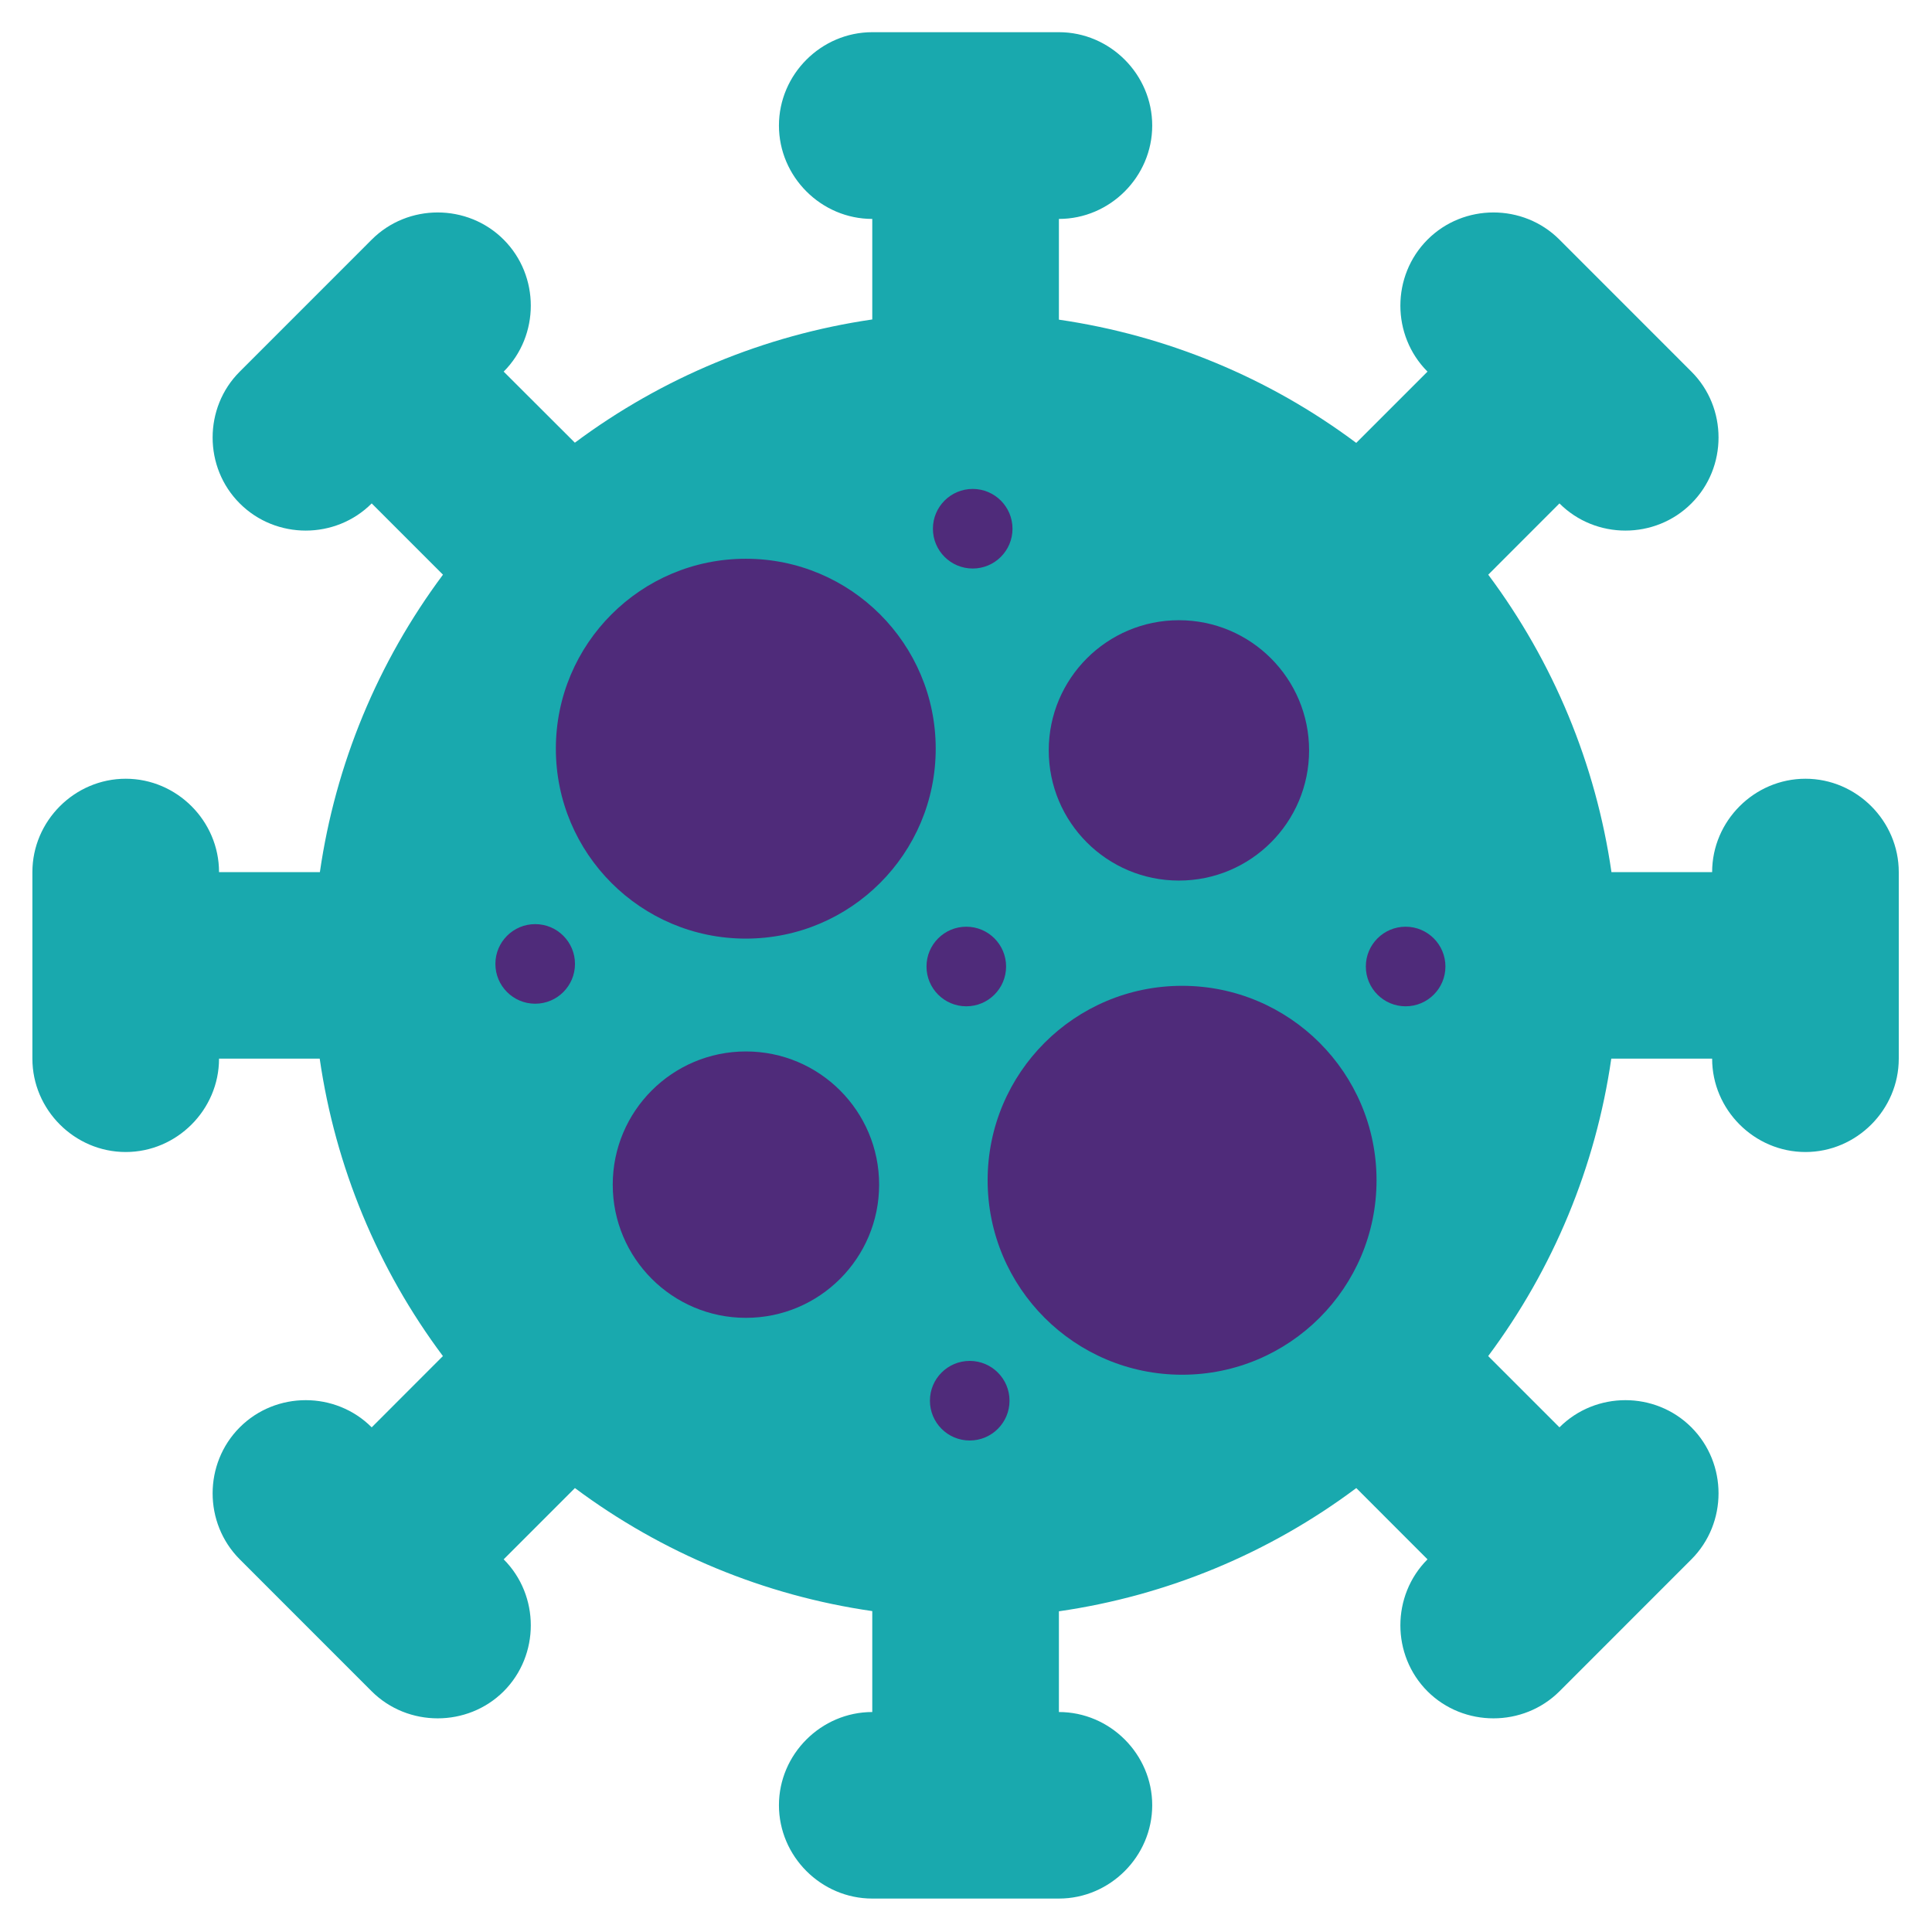 <?xml version="1.0" encoding="UTF-8" standalone="no"?>
<!DOCTYPE svg PUBLIC "-//W3C//DTD SVG 1.1//EN" "http://www.w3.org/Graphics/SVG/1.1/DTD/svg11.dtd">
<svg width="100%" height="100%" viewBox="0 0 46 46" version="1.1" xmlns="http://www.w3.org/2000/svg" xmlns:xlink="http://www.w3.org/1999/xlink" xml:space="preserve" xmlns:serif="http://www.serif.com/" style="fill-rule:evenodd;clip-rule:evenodd;stroke-linejoin:round;stroke-miterlimit:2;">
    <g transform="matrix(0.474,0,0,0.474,-0.71,-784.68)">
        <path d="M45.313,1657.06C42.743,1657.06 40.625,1659.18 40.625,1661.75C40.625,1664.32 42.743,1666.44 45.313,1666.44L45.313,1671.49C39.895,1672.28 34.759,1674.41 30.374,1677.68L26.798,1674.11C28.615,1672.29 28.615,1669.3 26.798,1667.48C24.98,1665.66 21.986,1665.66 20.169,1667.48L13.541,1674.11C11.724,1675.92 11.724,1678.92 13.541,1680.73C15.358,1682.55 18.352,1682.55 20.169,1680.73L23.749,1684.31C20.475,1688.7 18.349,1693.83 17.566,1699.25L12.5,1699.25C12.5,1696.68 10.382,1694.56 7.813,1694.56C5.243,1694.56 3.125,1696.68 3.125,1699.25L3.125,1708.62C3.125,1711.19 5.243,1713.31 7.813,1713.31C10.382,1713.31 12.5,1711.19 12.5,1708.62L17.557,1708.62C18.341,1714.04 20.469,1719.18 23.746,1723.56L20.169,1727.14C18.352,1725.32 15.358,1725.32 13.541,1727.14C11.724,1728.96 11.724,1731.95 13.541,1733.77L20.169,1740.4C21.986,1742.21 24.98,1742.21 26.798,1740.4C28.615,1738.58 28.615,1735.59 26.798,1733.77L30.377,1730.19C34.762,1733.46 39.897,1735.59 45.313,1736.37L45.313,1741.44C42.743,1741.44 40.625,1743.56 40.625,1746.12C40.625,1748.69 42.743,1750.81 45.313,1750.81L54.688,1750.81C57.257,1750.81 59.375,1748.69 59.375,1746.12C59.375,1743.56 57.257,1741.44 54.688,1741.44L54.688,1736.38C60.105,1735.6 65.241,1733.47 69.626,1730.19L73.203,1733.77C71.386,1735.59 71.386,1738.58 73.203,1740.4C75.02,1742.21 78.014,1742.21 79.831,1740.4L86.459,1733.77C88.276,1731.95 88.276,1728.96 86.459,1727.14C84.642,1725.32 81.648,1725.32 79.831,1727.14L76.251,1723.56C79.525,1719.17 81.651,1714.04 82.434,1708.62L87.5,1708.62C87.5,1711.19 89.618,1713.31 92.188,1713.31C94.757,1713.31 96.875,1711.19 96.875,1708.62L96.875,1699.25C96.875,1696.68 94.757,1694.56 92.188,1694.56C89.618,1694.56 87.5,1696.68 87.5,1699.25L82.443,1699.25C81.659,1693.83 79.531,1688.7 76.254,1684.31L79.831,1680.73C81.648,1682.55 84.642,1682.55 86.459,1680.73C88.276,1678.92 88.276,1675.92 86.459,1674.11L79.831,1667.48C78.014,1665.66 75.02,1665.66 73.203,1667.48C71.386,1669.3 71.386,1672.29 73.203,1674.11L69.623,1677.69C65.238,1674.41 60.103,1672.29 54.688,1671.5L54.688,1666.44C57.257,1666.44 59.375,1664.32 59.375,1661.75C59.375,1659.18 57.257,1657.06 54.688,1657.06L45.313,1657.06ZM50,1680.5C50.857,1680.5 51.563,1681.2 51.563,1682.06C51.563,1682.92 50.857,1683.62 50,1683.62C49.143,1683.62 48.438,1682.92 48.438,1682.06C48.438,1681.2 49.143,1680.5 50,1680.5ZM39.066,1683.63C44.225,1683.63 48.431,1687.84 48.431,1693C48.431,1698.16 44.225,1702.37 39.066,1702.37C33.906,1702.37 29.691,1698.16 29.691,1693C29.691,1687.84 33.906,1683.63 39.066,1683.63ZM60.934,1686.75C64.368,1686.75 67.188,1689.57 67.188,1693C67.188,1696.44 64.368,1699.26 60.934,1699.26C57.501,1699.26 54.684,1696.44 54.684,1693C54.684,1689.57 57.501,1686.75 60.934,1686.75ZM28.125,1702.37C28.982,1702.37 29.688,1703.08 29.688,1703.94C29.688,1703.94 29.688,1703.94 29.688,1703.94C29.687,1704.79 28.982,1705.5 28.125,1705.5C27.268,1705.5 26.563,1704.79 26.563,1703.94C26.563,1703.94 26.563,1703.94 26.563,1703.94C26.563,1703.08 27.268,1702.37 28.125,1702.37ZM50,1702.37C50.857,1702.37 51.563,1703.08 51.563,1703.94C51.563,1703.94 51.563,1703.94 51.563,1703.94C51.563,1704.79 50.857,1705.5 50,1705.5C49.143,1705.5 48.438,1704.79 48.438,1703.94C48.438,1703.94 48.438,1703.94 48.438,1703.94C48.438,1703.08 49.143,1702.37 50,1702.37C50,1702.37 50,1702.37 50,1702.37ZM71.875,1702.37C71.875,1702.37 71.875,1702.37 71.875,1702.37C72.732,1702.37 73.438,1703.08 73.438,1703.94C73.438,1703.94 73.438,1703.94 73.438,1703.94C73.438,1704.79 72.732,1705.5 71.875,1705.5C71.018,1705.5 70.313,1704.79 70.313,1703.94C70.313,1703.94 70.313,1703.94 70.313,1703.94C70.313,1703.08 71.018,1702.37 71.875,1702.37ZM60.934,1705.49C66.094,1705.49 70.313,1709.71 70.313,1714.87C70.313,1720.03 66.094,1724.25 60.934,1724.25C55.775,1724.25 51.556,1720.03 51.556,1714.87C51.556,1709.71 55.775,1705.49 60.934,1705.49ZM39.066,1708.62C42.499,1708.62 45.319,1711.44 45.319,1714.87C45.319,1718.31 42.499,1721.12 39.066,1721.12C35.632,1721.12 32.816,1718.31 32.816,1714.87C32.816,1711.44 35.632,1708.62 39.066,1708.62ZM50,1724.25C50.857,1724.25 51.563,1724.95 51.563,1725.81C51.563,1725.81 51.563,1725.81 51.563,1725.81C51.563,1726.67 50.857,1727.37 50,1727.37C50,1727.37 50,1727.37 50,1727.37C49.143,1727.37 48.438,1726.67 48.438,1725.81C48.438,1725.81 48.438,1725.81 48.438,1725.81C48.438,1724.95 49.143,1724.25 50,1724.25Z" style="fill:rgb(25,169,174);fill-rule:nonzero;"/>
        <g transform="matrix(1.148,0,0,1.148,-7.154,1642.85)">
            <circle cx="40.175" cy="62.804" r="5.828" style="fill:rgb(79,43,122);"/>
        </g>
        <g transform="matrix(0.343,0,0,0.343,36.428,1704.26)">
            <circle cx="40.175" cy="62.804" r="5.828" style="fill:rgb(79,43,122);"/>
        </g>
        <g transform="matrix(0.343,0,0,0.343,14.601,1682.32)">
            <circle cx="40.175" cy="62.804" r="5.828" style="fill:rgb(79,43,122);"/>
        </g>
        <g transform="matrix(0.343,0,0,0.343,36.256,1682.45)">
            <circle cx="40.175" cy="62.804" r="5.828" style="fill:rgb(79,43,122);"/>
        </g>
        <g transform="matrix(0.343,0,0,0.343,58.324,1682.45)">
            <circle cx="40.175" cy="62.804" r="5.828" style="fill:rgb(79,43,122);"/>
        </g>
        <g transform="matrix(0.343,0,0,0.343,36.578,1660.46)">
            <circle cx="40.175" cy="62.804" r="5.828" style="fill:rgb(79,43,122);"/>
        </g>
        <g transform="matrix(1.122,0,0,1.122,15.64,1622.67)">
            <circle cx="40.175" cy="62.804" r="5.828" style="fill:rgb(79,43,122);"/>
        </g>
        <g transform="matrix(1.637,0,0,1.637,-26.807,1590.24)">
            <circle cx="40.175" cy="62.804" r="5.828" style="fill:rgb(79,43,122);"/>
        </g>
        <g transform="matrix(1.676,0,0,1.676,-6.458,1609.47)">
            <circle cx="40.175" cy="62.804" r="5.828" style="fill:rgb(79,43,122);"/>
        </g>
    </g>
</svg>

